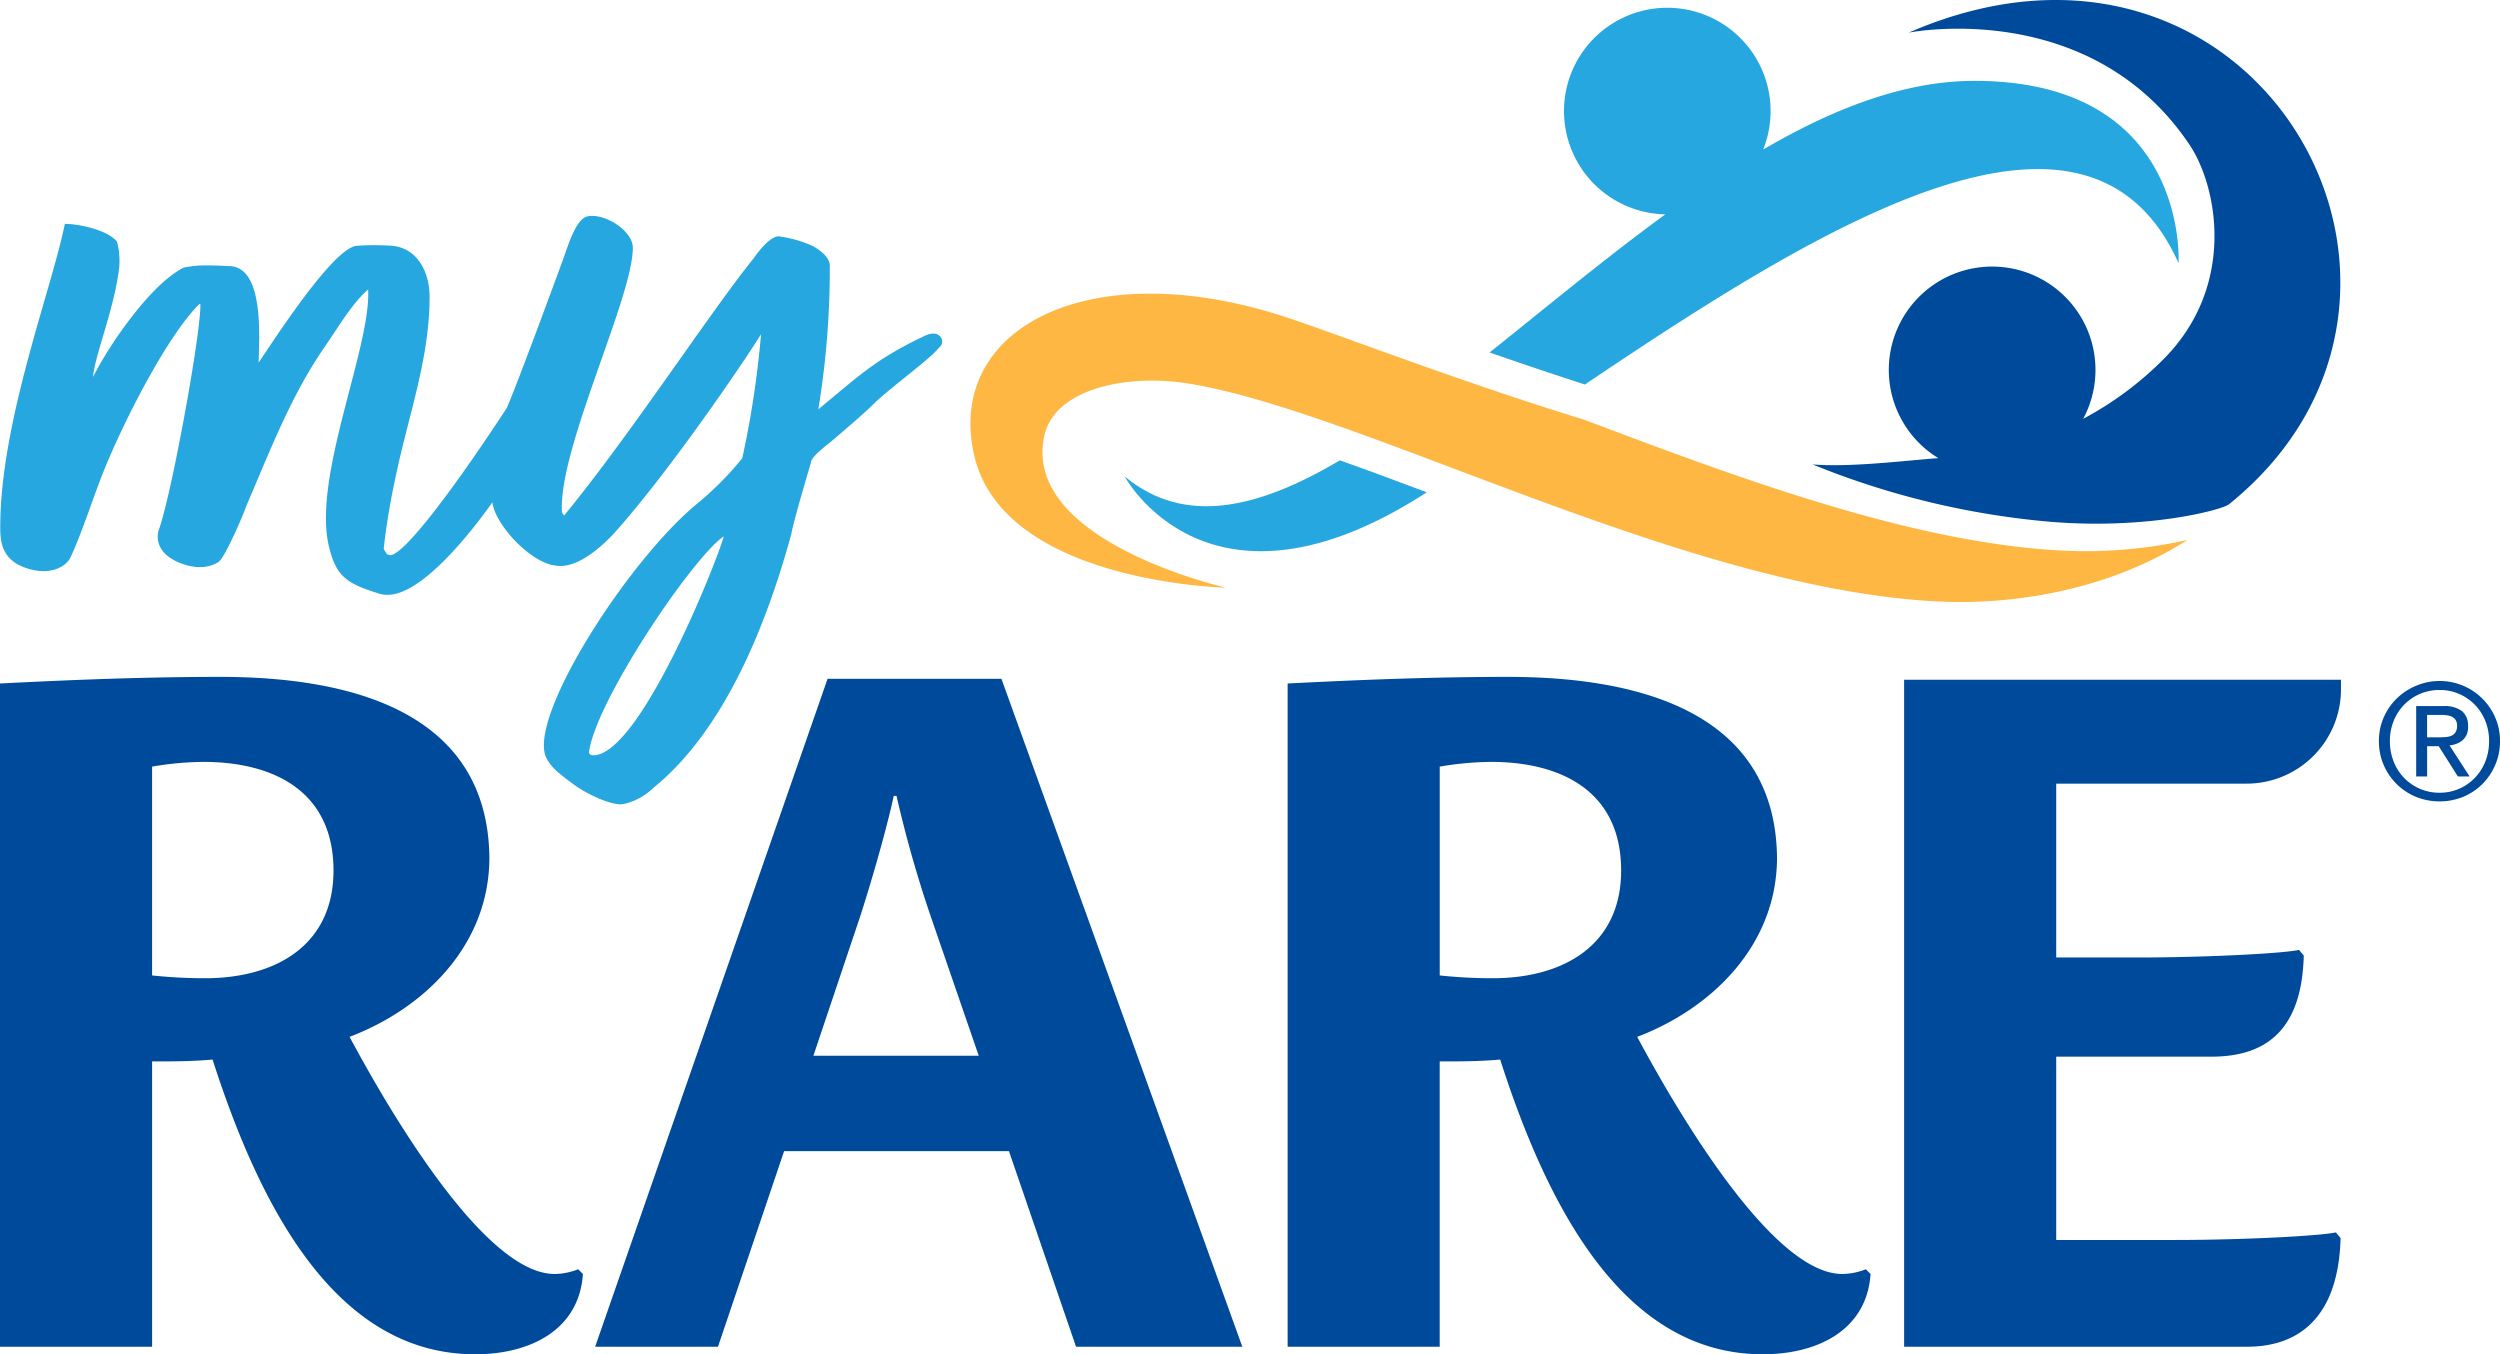 <svg xmlns="http://www.w3.org/2000/svg" xmlns:xlink="http://www.w3.org/1999/xlink" width="357.097" height="193.444" viewBox="0 0 357.097 193.444"><defs><style>.a{fill:none;}.b{clip-path:url(#a);}.c{fill:#26a7df;}.d{fill:#ffb743;}.e{fill:#004a9c;}</style><clipPath id="a"><rect class="a" width="357.097" height="193.444"/></clipPath></defs><g class="b"><path class="c" d="M282.023,11.551c-9.976,0-20.12,3.941-30.174,9.809a14.755,14.755,0,1,0-13.976,9.258c-8.581,6.262-17,13.269-25.1,19.728,4.285,1.495,8.859,3.045,13.615,4.574C259.842,32.4,298.166,8.507,311.182,37.591c0,0,1.545-26.042-29.159-26.04"/><path class="d" d="M184.606,45.608c8.545,2.912,23.47,8.668,40.2,13.89.485.151.975.3,1.462.448l.011.005c22.173,8.366,47.436,17.851,69.113,18.73a66.97,66.97,0,0,0,17.065-1.554c-11.675,7.444-25.354,9.2-34.939,8.815-21.678-.878-46.941-10.363-69.114-18.73-4.17-1.574-8.229-3.106-12.135-4.536-10.024-3.668-19.041-6.653-26.287-7.856-9.2-1.525-19.326.8-20.8,7.377-3.39,15.132,25.944,21.743,25.944,21.743s-31.769-.644-35.972-18.883,16.685-29.249,45.45-19.449"/><path class="e" d="M272.639,4.661S298.545-.527,312.765,20.7c3.986,5.95,6.765,20.281-3.941,30.817a47.74,47.74,0,0,1-11.266,8.307,14.761,14.761,0,1,0-20.692,5.614c-5.006.378-12.613,1.333-17.96.9A116.483,116.483,0,0,0,292.8,74.525c13.989,1.174,24.618-1.716,25.565-2.479,37.174-29.934,4.056-89.029-45.725-67.385"/><path class="c" d="M191.386,65.757c-11.682,6.9-22.154,9.409-30.738,2.3,0,0,11.987,22.439,43.154,2.262-2.557-.962-5.071-1.9-7.518-2.8q-2.493-.913-4.9-1.762"/><path class="e" d="M67.88,193.444c-19.568,0-30.5-20.242-37.517-42.1-2.834.27-5.937.27-8.637.27v40.755H0V97.63c10.526-.54,20.917-.945,31.443-.945,17.408,0,38.191,4.318,38.461,25.775,0,12.552-9.312,21.592-19.973,25.642,7.018,13.089,19.838,33.872,29.284,33.872a9.39,9.39,0,0,0,3.374-.675l.675.675c-.54,8.1-7.692,11.47-15.384,11.47M29.014,108.831a44.462,44.462,0,0,0-7.288.674V139.33a71.135,71.135,0,0,0,7.557.4c10.122,0,18.354-4.722,18.354-15.385,0-11.2-8.367-15.518-18.623-15.518"/><path class="e" d="M153.7,192.365,144.12,164.43H112l-9.446,27.935H85.011l33.2-95.41H143.04l34.412,95.41Zm-20.917-61.942a172.3,172.3,0,0,1-4.724-16.735h-.4c-.674,3.24-2.563,10.257-4.722,17L116.185,150.8H139.8Z"/><path class="e" d="M251.8,193.444c-19.568,0-30.5-20.242-37.517-42.1-2.834.27-5.937.27-8.637.27v40.755H183.924V97.63c10.526-.54,20.917-.945,31.443-.945,17.408,0,38.191,4.318,38.461,25.775,0,12.552-9.312,21.592-19.973,25.642,7.018,13.089,19.838,33.872,29.284,33.872a9.39,9.39,0,0,0,3.374-.675l.675.675c-.54,8.1-7.692,11.47-15.384,11.47m-38.866-84.613a44.463,44.463,0,0,0-7.288.674V139.33a71.135,71.135,0,0,0,7.557.4c10.122,0,18.354-4.722,18.354-15.385,0-11.2-8.367-15.518-18.623-15.518"/><path class="e" d="M293.709,111.934v24.832H305.45c9.177,0,20.378-.541,22.941-1.081l.676.811c-.27,10.391-5.129,14.439-13.226,14.439H293.709v26.181h17c9.177,0,20.378-.541,22.941-1.079l.676.808c-.27,10.391-5.128,15.52-13.361,15.52H271.982V97.09h62.4v1.368A13.477,13.477,0,0,1,320.9,111.934Z"/><path class="c" d="M134.1,47.9c-.769-.644-2.175.147-2.175.147-6.847,3.274-9.08,5.507-15.034,10.42a124.457,124.457,0,0,0,1.637-20.542c0-1.361-1.935-2.53-2.53-2.828a17.462,17.462,0,0,0-4.763-1.34c-1.489,0-3.573,3.127-3.573,3.127-6.251,7.739-17.564,25.155-27.09,36.765l-.3-.447c-.6-8.931,10.122-30.662,10.122-37.807,0-2.53-4.245-5.068-6.55-4.466-1.7.444-2.828,4.615-3.572,6.55,0,0-6.336,17.3-7.885,20.8C65.708,68.5,57.85,79.307,55.706,79.307l-.446-.149c-.149-.3-.447-.595-.447-.892A104.252,104.252,0,0,1,56.6,67.7c1.786-8.484,4.763-16.522,4.763-25.3,0-3.423-1.654-6.941-5.358-7.294a39.164,39.164,0,0,0-5.061,0c-3.405.361-11.759,13.4-13.992,16.672,0-2.829.971-13.621-4.164-13.768-.447-.012-1.79-.1-3.278-.1a14.811,14.811,0,0,0-3.275.319c-4.764,2.382-10.717,11.164-12.95,15.629.3-3.275,2.977-9.526,3.721-15.48a10.487,10.487,0,0,0-.3-3.87c-1.339-1.637-5.358-2.53-7.442-2.53C7.33,41.5.037,60.255.037,75.288c0,2.084.206,4.611,3.572,5.806s5.632-.032,6.4-1.34c1.935-4.168,3.275-8.782,5.061-13.1,2.829-6.847,8.782-18.606,13.4-23.22h.149c.149,3.87-4.167,27.537-5.953,32.3,0,0-1.169,3.109,3.259,4.761,3.5,1.305,5.374-.3,5.374-.3.893-.745,3.423-6.55,3.87-7.889,3.274-7.592,6.251-15.481,11.015-22.476,2.083-2.978,4.018-6.4,6.4-8.485.447,8.336-8.186,27.239-5.507,37.064,1.041,4.167,2.828,5.06,7.144,6.4a3.281,3.281,0,0,0,1.192.149c4.076,0,10.041-6.356,14.922-13.207.357,3.177,5.489,8.692,9.045,9.039,2.862.5,6.252-2.381,8.335-4.614,7.741-8.633,18.309-24.114,20.989-28.43a137.094,137.094,0,0,1-2.68,17.713,46.236,46.236,0,0,1-6.7,6.7c-9.692,8.149-23.469,29.582-21.433,35.723.575,1.535,1.739,2.479,4.465,4.466,2.433,1.6,5.216,2.657,6.55,2.53a8.873,8.873,0,0,0,4.465-2.381c10.27-8.336,16.224-23.667,19.648-36.17.447-2.382,2.828-10.271,2.828-10.271-.149-.6,2.084-2.382,2.679-2.828,5.982-5.079,5.8-5.132,6.1-5.359,1.648-1.737,6.55-5.358,8.634-7.294l.988-1.014A1.061,1.061,0,0,0,134.1,47.9M103.341,76.777C102,81.242,91.284,107.886,84.735,107.886c-.3,0-.6-.149-.6-.446.893-7.145,14.587-27.537,19.2-30.812Z"/><path class="e" d="M340.491,102.468a8.531,8.531,0,0,1,1.875-2.713,8.711,8.711,0,0,1,2.759-1.806,8.644,8.644,0,0,1,11.282,4.519,8.284,8.284,0,0,1,.69,3.381,8.478,8.478,0,0,1-.69,3.439,8.737,8.737,0,0,1-1.863,2.737,8.381,8.381,0,0,1-2.737,1.805,8.988,8.988,0,0,1-6.682,0,8.476,8.476,0,0,1-2.759-1.805,8.636,8.636,0,0,1-1.875-2.737,8.478,8.478,0,0,1-.69-3.439,8.284,8.284,0,0,1,.69-3.381m1.415,6.314a7.172,7.172,0,0,0,1.494,2.334,6.956,6.956,0,0,0,5.072,2.116,6.861,6.861,0,0,0,2.783-.563,6.961,6.961,0,0,0,2.243-1.553,7.192,7.192,0,0,0,1.5-2.334,7.808,7.808,0,0,0,.54-2.933,7.593,7.593,0,0,0-.54-2.875,6.981,6.981,0,0,0-3.738-3.852,6.861,6.861,0,0,0-2.783-.564,6.971,6.971,0,0,0-6.566,4.416,7.574,7.574,0,0,0-.541,2.875,7.789,7.789,0,0,0,.541,2.933m7.1-7.924a4.124,4.124,0,0,1,2.657.713,2.647,2.647,0,0,1,.862,2.162,2.443,2.443,0,0,1-.759,1.989,3.411,3.411,0,0,1-1.886.748l2.875,4.439h-1.679l-2.737-4.324h-1.656v4.324h-1.564V100.858Zm-.69,4.462c.353,0,.686-.012,1-.034a2.584,2.584,0,0,0,.84-.195,1.318,1.318,0,0,0,.586-.5,1.682,1.682,0,0,0,.219-.931,1.457,1.457,0,0,0-.2-.805,1.341,1.341,0,0,0-.507-.46,2.241,2.241,0,0,0-.713-.219,5.639,5.639,0,0,0-.793-.057h-2.07v3.2Z"/></g></svg>